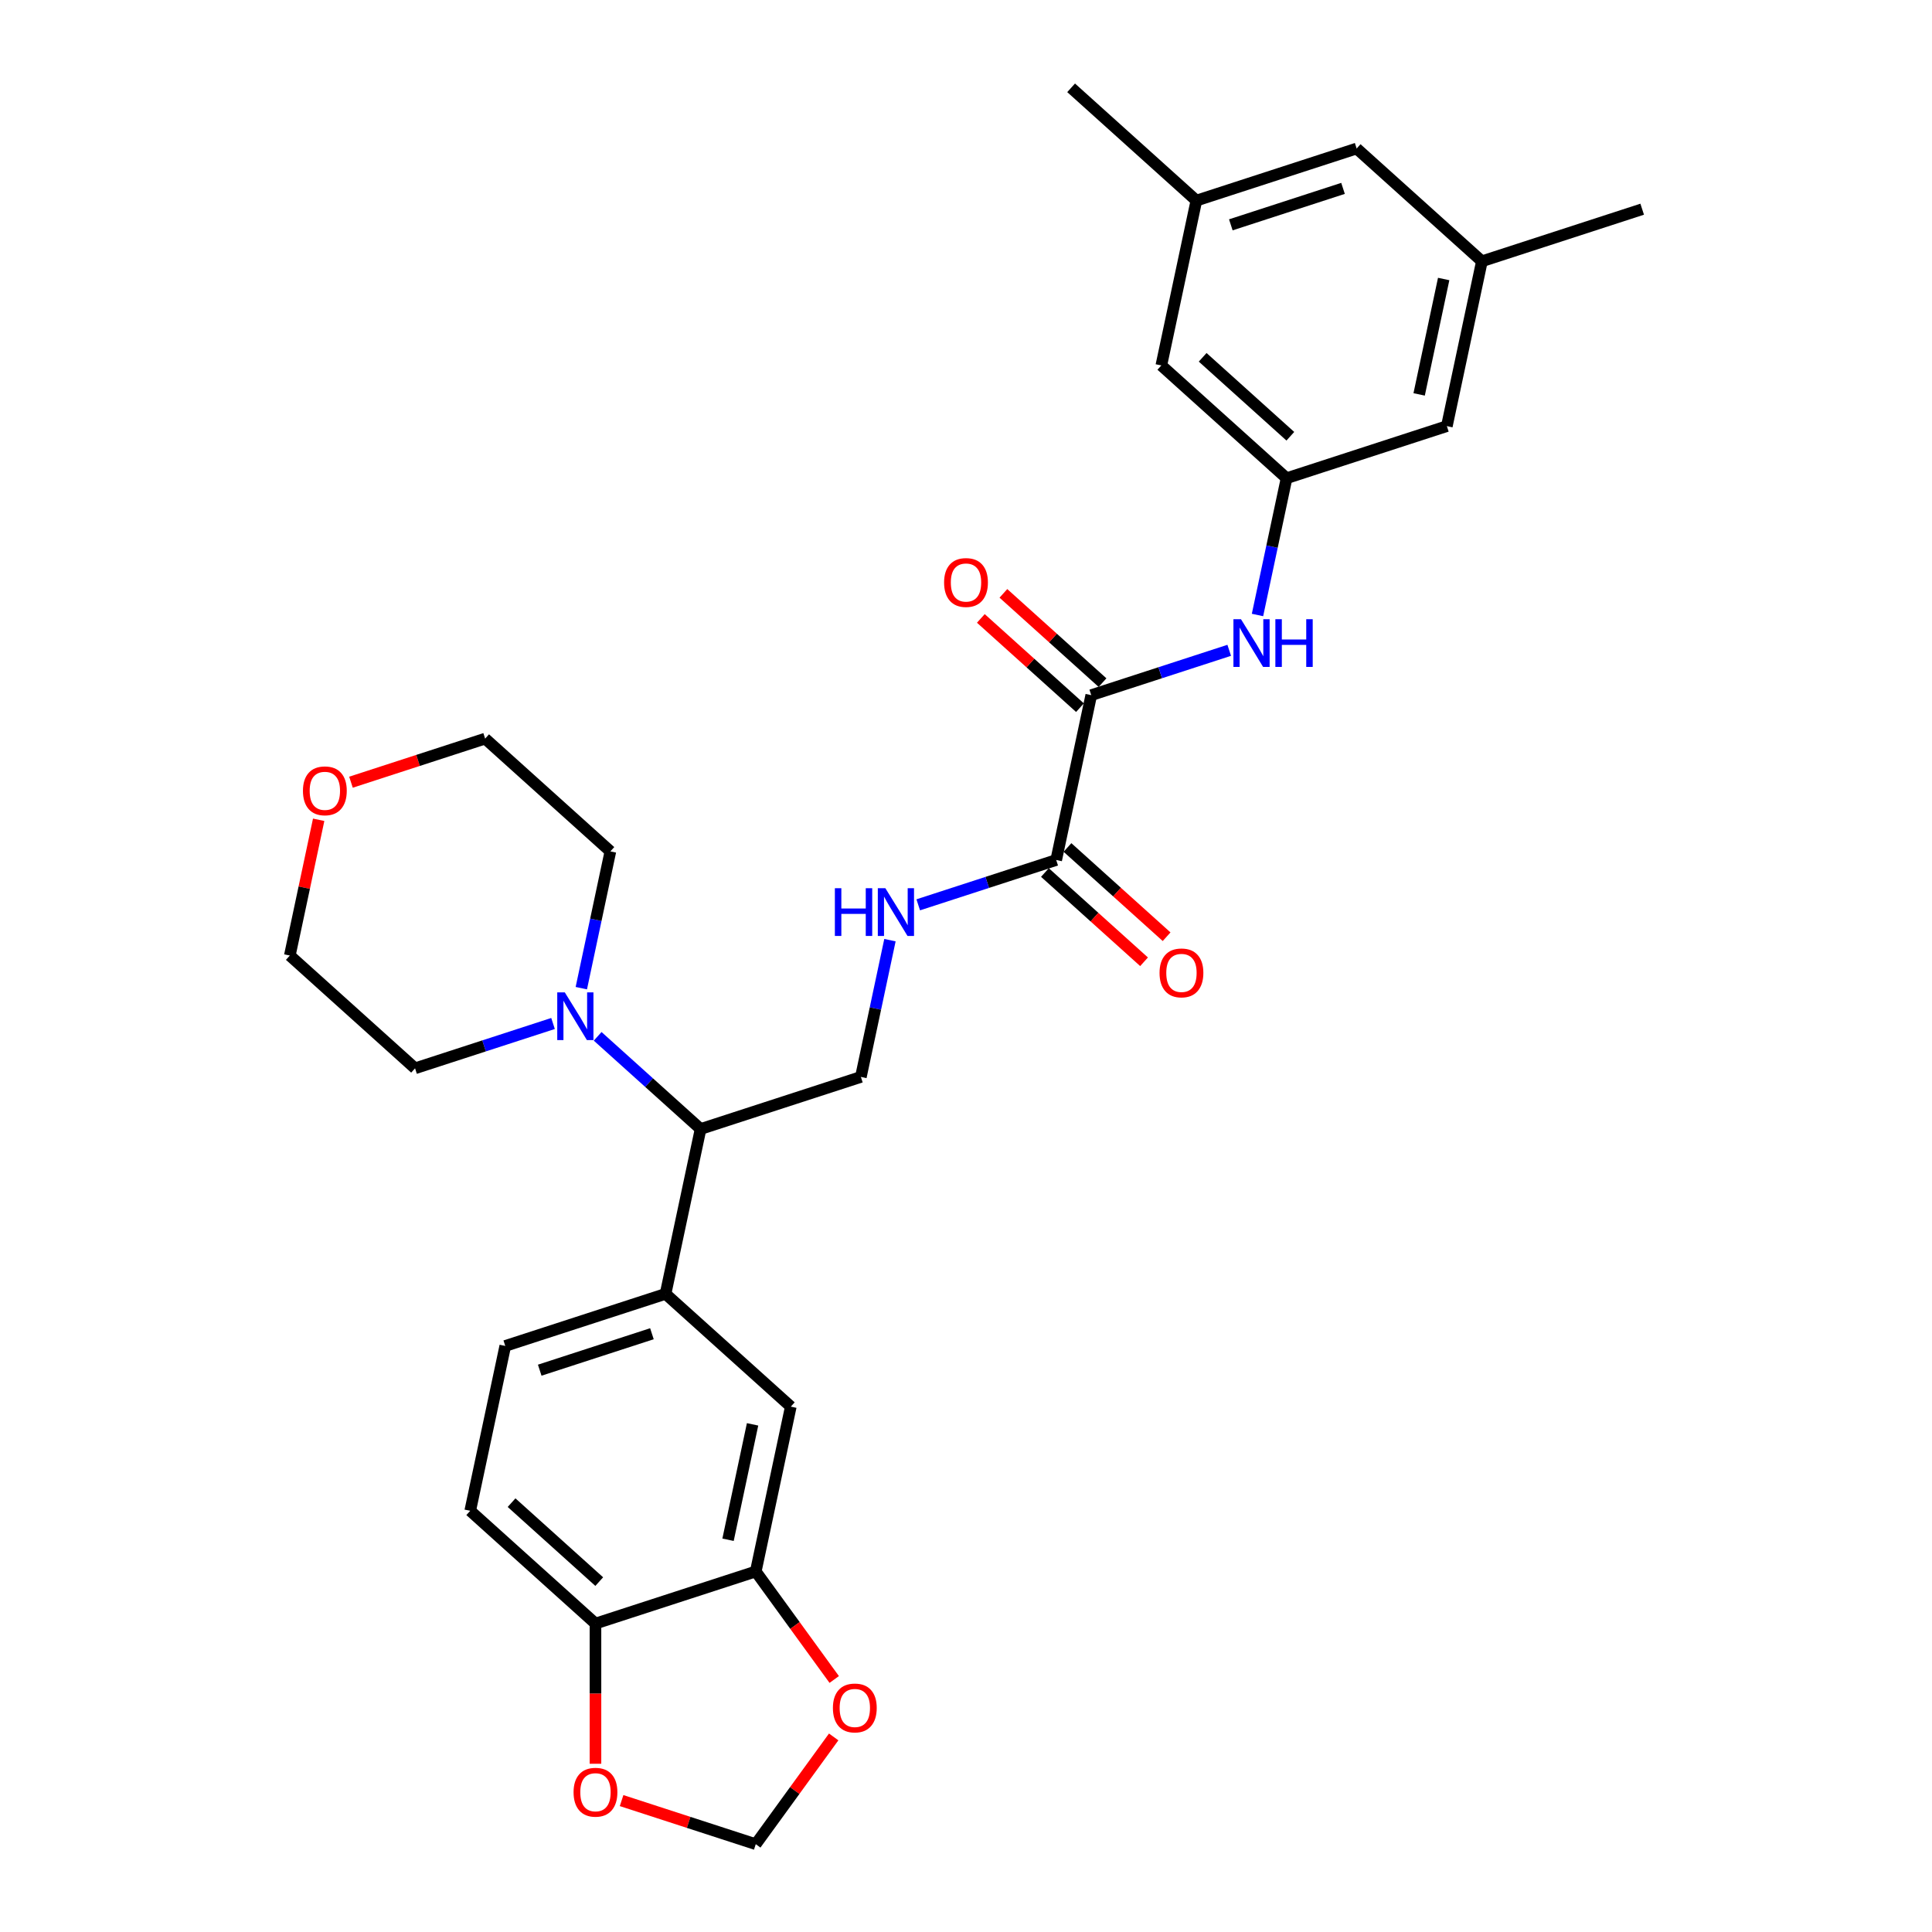 <?xml version='1.0' encoding='iso-8859-1'?>
<svg version='1.1' baseProfile='full'
              xmlns='http://www.w3.org/2000/svg'
                      xmlns:rdkit='http://www.rdkit.org/xml'
                      xmlns:xlink='http://www.w3.org/1999/xlink'
                  xml:space='preserve'
width='1000px' height='1000px' viewBox='0 0 1000 1000'>
<!-- END OF HEADER -->
<rect style='opacity:1.0;fill:#FFFFFF;stroke:none' width='1000' height='1000' x='0' y='0'> </rect>
<path class='bond-0' d='M 564.827,359.807 L 546.69,445.134' style='fill:none;fill-rule:evenodd;stroke:#000000;stroke-width:6px;stroke-linecap:butt;stroke-linejoin:miter;stroke-opacity:1' />
<path class='bond-2' d='M 564.827,359.807 L 600.534,348.205' style='fill:none;fill-rule:evenodd;stroke:#000000;stroke-width:6px;stroke-linecap:butt;stroke-linejoin:miter;stroke-opacity:1' />
<path class='bond-2' d='M 600.534,348.205 L 636.241,336.603' style='fill:none;fill-rule:evenodd;stroke:#0000FF;stroke-width:6px;stroke-linecap:butt;stroke-linejoin:miter;stroke-opacity:1' />
<path class='bond-14' d='M 570.664,353.324 L 545.011,330.226' style='fill:none;fill-rule:evenodd;stroke:#000000;stroke-width:6px;stroke-linecap:butt;stroke-linejoin:miter;stroke-opacity:1' />
<path class='bond-14' d='M 545.011,330.226 L 519.358,307.128' style='fill:none;fill-rule:evenodd;stroke:#FF0000;stroke-width:6px;stroke-linecap:butt;stroke-linejoin:miter;stroke-opacity:1' />
<path class='bond-14' d='M 558.99,366.289 L 533.337,343.191' style='fill:none;fill-rule:evenodd;stroke:#000000;stroke-width:6px;stroke-linecap:butt;stroke-linejoin:miter;stroke-opacity:1' />
<path class='bond-14' d='M 533.337,343.191 L 507.684,320.093' style='fill:none;fill-rule:evenodd;stroke:#FF0000;stroke-width:6px;stroke-linecap:butt;stroke-linejoin:miter;stroke-opacity:1' />
<path class='bond-6' d='M 546.69,445.134 L 510.983,456.736' style='fill:none;fill-rule:evenodd;stroke:#000000;stroke-width:6px;stroke-linecap:butt;stroke-linejoin:miter;stroke-opacity:1' />
<path class='bond-6' d='M 510.983,456.736 L 475.276,468.338' style='fill:none;fill-rule:evenodd;stroke:#0000FF;stroke-width:6px;stroke-linecap:butt;stroke-linejoin:miter;stroke-opacity:1' />
<path class='bond-15' d='M 540.853,451.616 L 566.506,474.714' style='fill:none;fill-rule:evenodd;stroke:#000000;stroke-width:6px;stroke-linecap:butt;stroke-linejoin:miter;stroke-opacity:1' />
<path class='bond-15' d='M 566.506,474.714 L 592.159,497.812' style='fill:none;fill-rule:evenodd;stroke:#FF0000;stroke-width:6px;stroke-linecap:butt;stroke-linejoin:miter;stroke-opacity:1' />
<path class='bond-15' d='M 552.527,438.651 L 578.18,461.749' style='fill:none;fill-rule:evenodd;stroke:#000000;stroke-width:6px;stroke-linecap:butt;stroke-linejoin:miter;stroke-opacity:1' />
<path class='bond-15' d='M 578.18,461.749 L 603.833,484.847' style='fill:none;fill-rule:evenodd;stroke:#FF0000;stroke-width:6px;stroke-linecap:butt;stroke-linejoin:miter;stroke-opacity:1' />
<path class='bond-1' d='M 309.348,536.403 L 335.987,560.388' style='fill:none;fill-rule:evenodd;stroke:#0000FF;stroke-width:6px;stroke-linecap:butt;stroke-linejoin:miter;stroke-opacity:1' />
<path class='bond-1' d='M 335.987,560.388 L 362.626,584.374' style='fill:none;fill-rule:evenodd;stroke:#000000;stroke-width:6px;stroke-linecap:butt;stroke-linejoin:miter;stroke-opacity:1' />
<path class='bond-24' d='M 286.249,529.756 L 250.542,541.358' style='fill:none;fill-rule:evenodd;stroke:#0000FF;stroke-width:6px;stroke-linecap:butt;stroke-linejoin:miter;stroke-opacity:1' />
<path class='bond-24' d='M 250.542,541.358 L 214.835,552.96' style='fill:none;fill-rule:evenodd;stroke:#000000;stroke-width:6px;stroke-linecap:butt;stroke-linejoin:miter;stroke-opacity:1' />
<path class='bond-25' d='M 300.888,511.47 L 308.411,476.073' style='fill:none;fill-rule:evenodd;stroke:#0000FF;stroke-width:6px;stroke-linecap:butt;stroke-linejoin:miter;stroke-opacity:1' />
<path class='bond-25' d='M 308.411,476.073 L 315.935,440.676' style='fill:none;fill-rule:evenodd;stroke:#000000;stroke-width:6px;stroke-linecap:butt;stroke-linejoin:miter;stroke-opacity:1' />
<path class='bond-8' d='M 650.88,318.317 L 658.404,282.92' style='fill:none;fill-rule:evenodd;stroke:#0000FF;stroke-width:6px;stroke-linecap:butt;stroke-linejoin:miter;stroke-opacity:1' />
<path class='bond-8' d='M 658.404,282.92 L 665.928,247.523' style='fill:none;fill-rule:evenodd;stroke:#000000;stroke-width:6px;stroke-linecap:butt;stroke-linejoin:miter;stroke-opacity:1' />
<path class='bond-3' d='M 344.489,669.701 L 362.626,584.374' style='fill:none;fill-rule:evenodd;stroke:#000000;stroke-width:6px;stroke-linecap:butt;stroke-linejoin:miter;stroke-opacity:1' />
<path class='bond-7' d='M 344.489,669.701 L 409.316,728.072' style='fill:none;fill-rule:evenodd;stroke:#000000;stroke-width:6px;stroke-linecap:butt;stroke-linejoin:miter;stroke-opacity:1' />
<path class='bond-16' d='M 344.489,669.701 L 261.525,696.658' style='fill:none;fill-rule:evenodd;stroke:#000000;stroke-width:6px;stroke-linecap:butt;stroke-linejoin:miter;stroke-opacity:1' />
<path class='bond-16' d='M 337.435,690.337 L 279.361,709.207' style='fill:none;fill-rule:evenodd;stroke:#000000;stroke-width:6px;stroke-linecap:butt;stroke-linejoin:miter;stroke-opacity:1' />
<path class='bond-4' d='M 362.626,584.374 L 445.589,557.417' style='fill:none;fill-rule:evenodd;stroke:#000000;stroke-width:6px;stroke-linecap:butt;stroke-linejoin:miter;stroke-opacity:1' />
<path class='bond-5' d='M 391.179,813.399 L 409.316,728.072' style='fill:none;fill-rule:evenodd;stroke:#000000;stroke-width:6px;stroke-linecap:butt;stroke-linejoin:miter;stroke-opacity:1' />
<path class='bond-5' d='M 376.834,796.972 L 389.53,737.243' style='fill:none;fill-rule:evenodd;stroke:#000000;stroke-width:6px;stroke-linecap:butt;stroke-linejoin:miter;stroke-opacity:1' />
<path class='bond-11' d='M 391.179,813.399 L 411.486,841.349' style='fill:none;fill-rule:evenodd;stroke:#000000;stroke-width:6px;stroke-linecap:butt;stroke-linejoin:miter;stroke-opacity:1' />
<path class='bond-11' d='M 411.486,841.349 L 431.793,869.299' style='fill:none;fill-rule:evenodd;stroke:#FF0000;stroke-width:6px;stroke-linecap:butt;stroke-linejoin:miter;stroke-opacity:1' />
<path class='bond-32' d='M 391.179,813.399 L 308.215,840.355' style='fill:none;fill-rule:evenodd;stroke:#000000;stroke-width:6px;stroke-linecap:butt;stroke-linejoin:miter;stroke-opacity:1' />
<path class='bond-9' d='M 460.637,486.623 L 453.113,522.02' style='fill:none;fill-rule:evenodd;stroke:#0000FF;stroke-width:6px;stroke-linecap:butt;stroke-linejoin:miter;stroke-opacity:1' />
<path class='bond-9' d='M 453.113,522.02 L 445.589,557.417' style='fill:none;fill-rule:evenodd;stroke:#000000;stroke-width:6px;stroke-linecap:butt;stroke-linejoin:miter;stroke-opacity:1' />
<path class='bond-21' d='M 665.928,247.523 L 601.101,189.152' style='fill:none;fill-rule:evenodd;stroke:#000000;stroke-width:6px;stroke-linecap:butt;stroke-linejoin:miter;stroke-opacity:1' />
<path class='bond-21' d='M 667.878,225.802 L 622.499,184.942' style='fill:none;fill-rule:evenodd;stroke:#000000;stroke-width:6px;stroke-linecap:butt;stroke-linejoin:miter;stroke-opacity:1' />
<path class='bond-22' d='M 665.928,247.523 L 748.892,220.566' style='fill:none;fill-rule:evenodd;stroke:#000000;stroke-width:6px;stroke-linecap:butt;stroke-linejoin:miter;stroke-opacity:1' />
<path class='bond-10' d='M 308.215,840.355 L 243.388,781.985' style='fill:none;fill-rule:evenodd;stroke:#000000;stroke-width:6px;stroke-linecap:butt;stroke-linejoin:miter;stroke-opacity:1' />
<path class='bond-10' d='M 310.165,818.634 L 264.786,777.775' style='fill:none;fill-rule:evenodd;stroke:#000000;stroke-width:6px;stroke-linecap:butt;stroke-linejoin:miter;stroke-opacity:1' />
<path class='bond-12' d='M 308.215,840.355 L 308.215,876.636' style='fill:none;fill-rule:evenodd;stroke:#000000;stroke-width:6px;stroke-linecap:butt;stroke-linejoin:miter;stroke-opacity:1' />
<path class='bond-12' d='M 308.215,876.636 L 308.215,912.916' style='fill:none;fill-rule:evenodd;stroke:#FF0000;stroke-width:6px;stroke-linecap:butt;stroke-linejoin:miter;stroke-opacity:1' />
<path class='bond-13' d='M 431.514,899.029 L 411.347,926.787' style='fill:none;fill-rule:evenodd;stroke:#FF0000;stroke-width:6px;stroke-linecap:butt;stroke-linejoin:miter;stroke-opacity:1' />
<path class='bond-13' d='M 411.347,926.787 L 391.179,954.545' style='fill:none;fill-rule:evenodd;stroke:#000000;stroke-width:6px;stroke-linecap:butt;stroke-linejoin:miter;stroke-opacity:1' />
<path class='bond-33' d='M 321.736,931.982 L 356.458,943.264' style='fill:none;fill-rule:evenodd;stroke:#FF0000;stroke-width:6px;stroke-linecap:butt;stroke-linejoin:miter;stroke-opacity:1' />
<path class='bond-33' d='M 356.458,943.264 L 391.179,954.545' style='fill:none;fill-rule:evenodd;stroke:#000000;stroke-width:6px;stroke-linecap:butt;stroke-linejoin:miter;stroke-opacity:1' />
<path class='bond-17' d='M 261.525,696.658 L 243.388,781.985' style='fill:none;fill-rule:evenodd;stroke:#000000;stroke-width:6px;stroke-linecap:butt;stroke-linejoin:miter;stroke-opacity:1' />
<path class='bond-18' d='M 181.666,404.869 L 216.387,393.587' style='fill:none;fill-rule:evenodd;stroke:#FF0000;stroke-width:6px;stroke-linecap:butt;stroke-linejoin:miter;stroke-opacity:1' />
<path class='bond-18' d='M 216.387,393.587 L 251.108,382.306' style='fill:none;fill-rule:evenodd;stroke:#000000;stroke-width:6px;stroke-linecap:butt;stroke-linejoin:miter;stroke-opacity:1' />
<path class='bond-31' d='M 164.944,424.319 L 157.476,459.454' style='fill:none;fill-rule:evenodd;stroke:#FF0000;stroke-width:6px;stroke-linecap:butt;stroke-linejoin:miter;stroke-opacity:1' />
<path class='bond-31' d='M 157.476,459.454 L 150.008,494.59' style='fill:none;fill-rule:evenodd;stroke:#000000;stroke-width:6px;stroke-linecap:butt;stroke-linejoin:miter;stroke-opacity:1' />
<path class='bond-19' d='M 767.029,135.239 L 748.892,220.566' style='fill:none;fill-rule:evenodd;stroke:#000000;stroke-width:6px;stroke-linecap:butt;stroke-linejoin:miter;stroke-opacity:1' />
<path class='bond-19' d='M 747.243,144.411 L 734.547,204.14' style='fill:none;fill-rule:evenodd;stroke:#000000;stroke-width:6px;stroke-linecap:butt;stroke-linejoin:miter;stroke-opacity:1' />
<path class='bond-23' d='M 767.029,135.239 L 702.201,76.868' style='fill:none;fill-rule:evenodd;stroke:#000000;stroke-width:6px;stroke-linecap:butt;stroke-linejoin:miter;stroke-opacity:1' />
<path class='bond-28' d='M 767.029,135.239 L 849.992,108.282' style='fill:none;fill-rule:evenodd;stroke:#000000;stroke-width:6px;stroke-linecap:butt;stroke-linejoin:miter;stroke-opacity:1' />
<path class='bond-20' d='M 619.238,103.825 L 601.101,189.152' style='fill:none;fill-rule:evenodd;stroke:#000000;stroke-width:6px;stroke-linecap:butt;stroke-linejoin:miter;stroke-opacity:1' />
<path class='bond-29' d='M 619.238,103.825 L 554.411,45.455' style='fill:none;fill-rule:evenodd;stroke:#000000;stroke-width:6px;stroke-linecap:butt;stroke-linejoin:miter;stroke-opacity:1' />
<path class='bond-30' d='M 619.238,103.825 L 702.201,76.868' style='fill:none;fill-rule:evenodd;stroke:#000000;stroke-width:6px;stroke-linecap:butt;stroke-linejoin:miter;stroke-opacity:1' />
<path class='bond-30' d='M 637.073,116.374 L 695.148,97.505' style='fill:none;fill-rule:evenodd;stroke:#000000;stroke-width:6px;stroke-linecap:butt;stroke-linejoin:miter;stroke-opacity:1' />
<path class='bond-27' d='M 214.835,552.96 L 150.008,494.59' style='fill:none;fill-rule:evenodd;stroke:#000000;stroke-width:6px;stroke-linecap:butt;stroke-linejoin:miter;stroke-opacity:1' />
<path class='bond-26' d='M 315.935,440.676 L 251.108,382.306' style='fill:none;fill-rule:evenodd;stroke:#000000;stroke-width:6px;stroke-linecap:butt;stroke-linejoin:miter;stroke-opacity:1' />
<path  class='atom-2' d='M 292.338 513.651
L 300.433 526.736
Q 301.236 528.027, 302.527 530.365
Q 303.818 532.703, 303.887 532.843
L 303.887 513.651
L 307.167 513.651
L 307.167 538.356
L 303.783 538.356
L 295.094 524.049
Q 294.082 522.375, 293.001 520.455
Q 291.954 518.536, 291.64 517.943
L 291.64 538.356
L 288.43 538.356
L 288.43 513.651
L 292.338 513.651
' fill='#0000FF'/>
<path  class='atom-3' d='M 642.33 320.498
L 650.425 333.583
Q 651.228 334.874, 652.519 337.212
Q 653.81 339.549, 653.88 339.689
L 653.88 320.498
L 657.16 320.498
L 657.16 345.202
L 653.775 345.202
L 645.087 330.896
Q 644.075 329.221, 642.993 327.302
Q 641.946 325.383, 641.632 324.79
L 641.632 345.202
L 638.422 345.202
L 638.422 320.498
L 642.33 320.498
' fill='#0000FF'/>
<path  class='atom-3' d='M 660.126 320.498
L 663.476 320.498
L 663.476 331.001
L 676.107 331.001
L 676.107 320.498
L 679.457 320.498
L 679.457 345.202
L 676.107 345.202
L 676.107 333.792
L 663.476 333.792
L 663.476 345.202
L 660.126 345.202
L 660.126 320.498
' fill='#0000FF'/>
<path  class='atom-7' d='M 432.13 459.738
L 435.48 459.738
L 435.48 470.241
L 448.112 470.241
L 448.112 459.738
L 451.461 459.738
L 451.461 484.443
L 448.112 484.443
L 448.112 473.032
L 435.48 473.032
L 435.48 484.443
L 432.13 484.443
L 432.13 459.738
' fill='#0000FF'/>
<path  class='atom-7' d='M 458.266 459.738
L 466.361 472.823
Q 467.163 474.114, 468.454 476.452
Q 469.745 478.79, 469.815 478.929
L 469.815 459.738
L 473.095 459.738
L 473.095 484.443
L 469.711 484.443
L 461.022 470.136
Q 460.01 468.461, 458.928 466.542
Q 457.882 464.623, 457.568 464.03
L 457.568 484.443
L 454.357 484.443
L 454.357 459.738
L 458.266 459.738
' fill='#0000FF'/>
<path  class='atom-12' d='M 431.113 884.042
Q 431.113 878.11, 434.044 874.795
Q 436.975 871.48, 442.453 871.48
Q 447.932 871.48, 450.863 874.795
Q 453.794 878.11, 453.794 884.042
Q 453.794 890.044, 450.828 893.463
Q 447.862 896.848, 442.453 896.848
Q 437.01 896.848, 434.044 893.463
Q 431.113 890.078, 431.113 884.042
M 442.453 894.056
Q 446.222 894.056, 448.246 891.544
Q 450.304 888.997, 450.304 884.042
Q 450.304 879.192, 448.246 876.749
Q 446.222 874.272, 442.453 874.272
Q 438.685 874.272, 436.626 876.714
Q 434.602 879.157, 434.602 884.042
Q 434.602 889.032, 436.626 891.544
Q 438.685 894.056, 442.453 894.056
' fill='#FF0000'/>
<path  class='atom-13' d='M 296.875 927.659
Q 296.875 921.727, 299.806 918.412
Q 302.737 915.097, 308.215 915.097
Q 313.693 915.097, 316.624 918.412
Q 319.555 921.727, 319.555 927.659
Q 319.555 933.66, 316.589 937.08
Q 313.624 940.465, 308.215 940.465
Q 302.772 940.465, 299.806 937.08
Q 296.875 933.695, 296.875 927.659
M 308.215 937.673
Q 311.984 937.673, 314.007 935.161
Q 316.066 932.613, 316.066 927.659
Q 316.066 922.808, 314.007 920.366
Q 311.984 917.888, 308.215 917.888
Q 304.447 917.888, 302.388 920.331
Q 300.364 922.774, 300.364 927.659
Q 300.364 932.648, 302.388 935.161
Q 304.447 937.673, 308.215 937.673
' fill='#FF0000'/>
<path  class='atom-15' d='M 488.66 301.506
Q 488.66 295.574, 491.591 292.259
Q 494.522 288.944, 500 288.944
Q 505.478 288.944, 508.409 292.259
Q 511.34 295.574, 511.34 301.506
Q 511.34 307.507, 508.374 310.927
Q 505.408 314.312, 500 314.312
Q 494.557 314.312, 491.591 310.927
Q 488.66 307.542, 488.66 301.506
M 500 311.52
Q 503.768 311.52, 505.792 309.008
Q 507.851 306.461, 507.851 301.506
Q 507.851 296.656, 505.792 294.213
Q 503.768 291.736, 500 291.736
Q 496.232 291.736, 494.173 294.178
Q 492.149 296.621, 492.149 301.506
Q 492.149 306.496, 494.173 309.008
Q 496.232 311.52, 500 311.52
' fill='#FF0000'/>
<path  class='atom-16' d='M 600.177 503.574
Q 600.177 497.642, 603.108 494.327
Q 606.039 491.012, 611.517 491.012
Q 616.996 491.012, 619.927 494.327
Q 622.858 497.642, 622.858 503.574
Q 622.858 509.576, 619.892 512.995
Q 616.926 516.38, 611.517 516.38
Q 606.074 516.38, 603.108 512.995
Q 600.177 509.611, 600.177 503.574
M 611.517 513.588
Q 615.286 513.588, 617.31 511.076
Q 619.368 508.529, 619.368 503.574
Q 619.368 498.724, 617.31 496.281
Q 615.286 493.804, 611.517 493.804
Q 607.749 493.804, 605.69 496.246
Q 603.666 498.689, 603.666 503.574
Q 603.666 508.564, 605.69 511.076
Q 607.749 513.588, 611.517 513.588
' fill='#FF0000'/>
<path  class='atom-19' d='M 156.804 409.332
Q 156.804 403.4, 159.735 400.085
Q 162.666 396.771, 168.144 396.771
Q 173.623 396.771, 176.554 400.085
Q 179.485 403.4, 179.485 409.332
Q 179.485 415.334, 176.519 418.753
Q 173.553 422.138, 168.144 422.138
Q 162.701 422.138, 159.735 418.753
Q 156.804 415.369, 156.804 409.332
M 168.144 419.347
Q 171.913 419.347, 173.937 416.834
Q 175.995 414.287, 175.995 409.332
Q 175.995 404.482, 173.937 402.039
Q 171.913 399.562, 168.144 399.562
Q 164.376 399.562, 162.317 402.005
Q 160.293 404.447, 160.293 409.332
Q 160.293 414.322, 162.317 416.834
Q 164.376 419.347, 168.144 419.347
' fill='#FF0000'/>
</svg>
